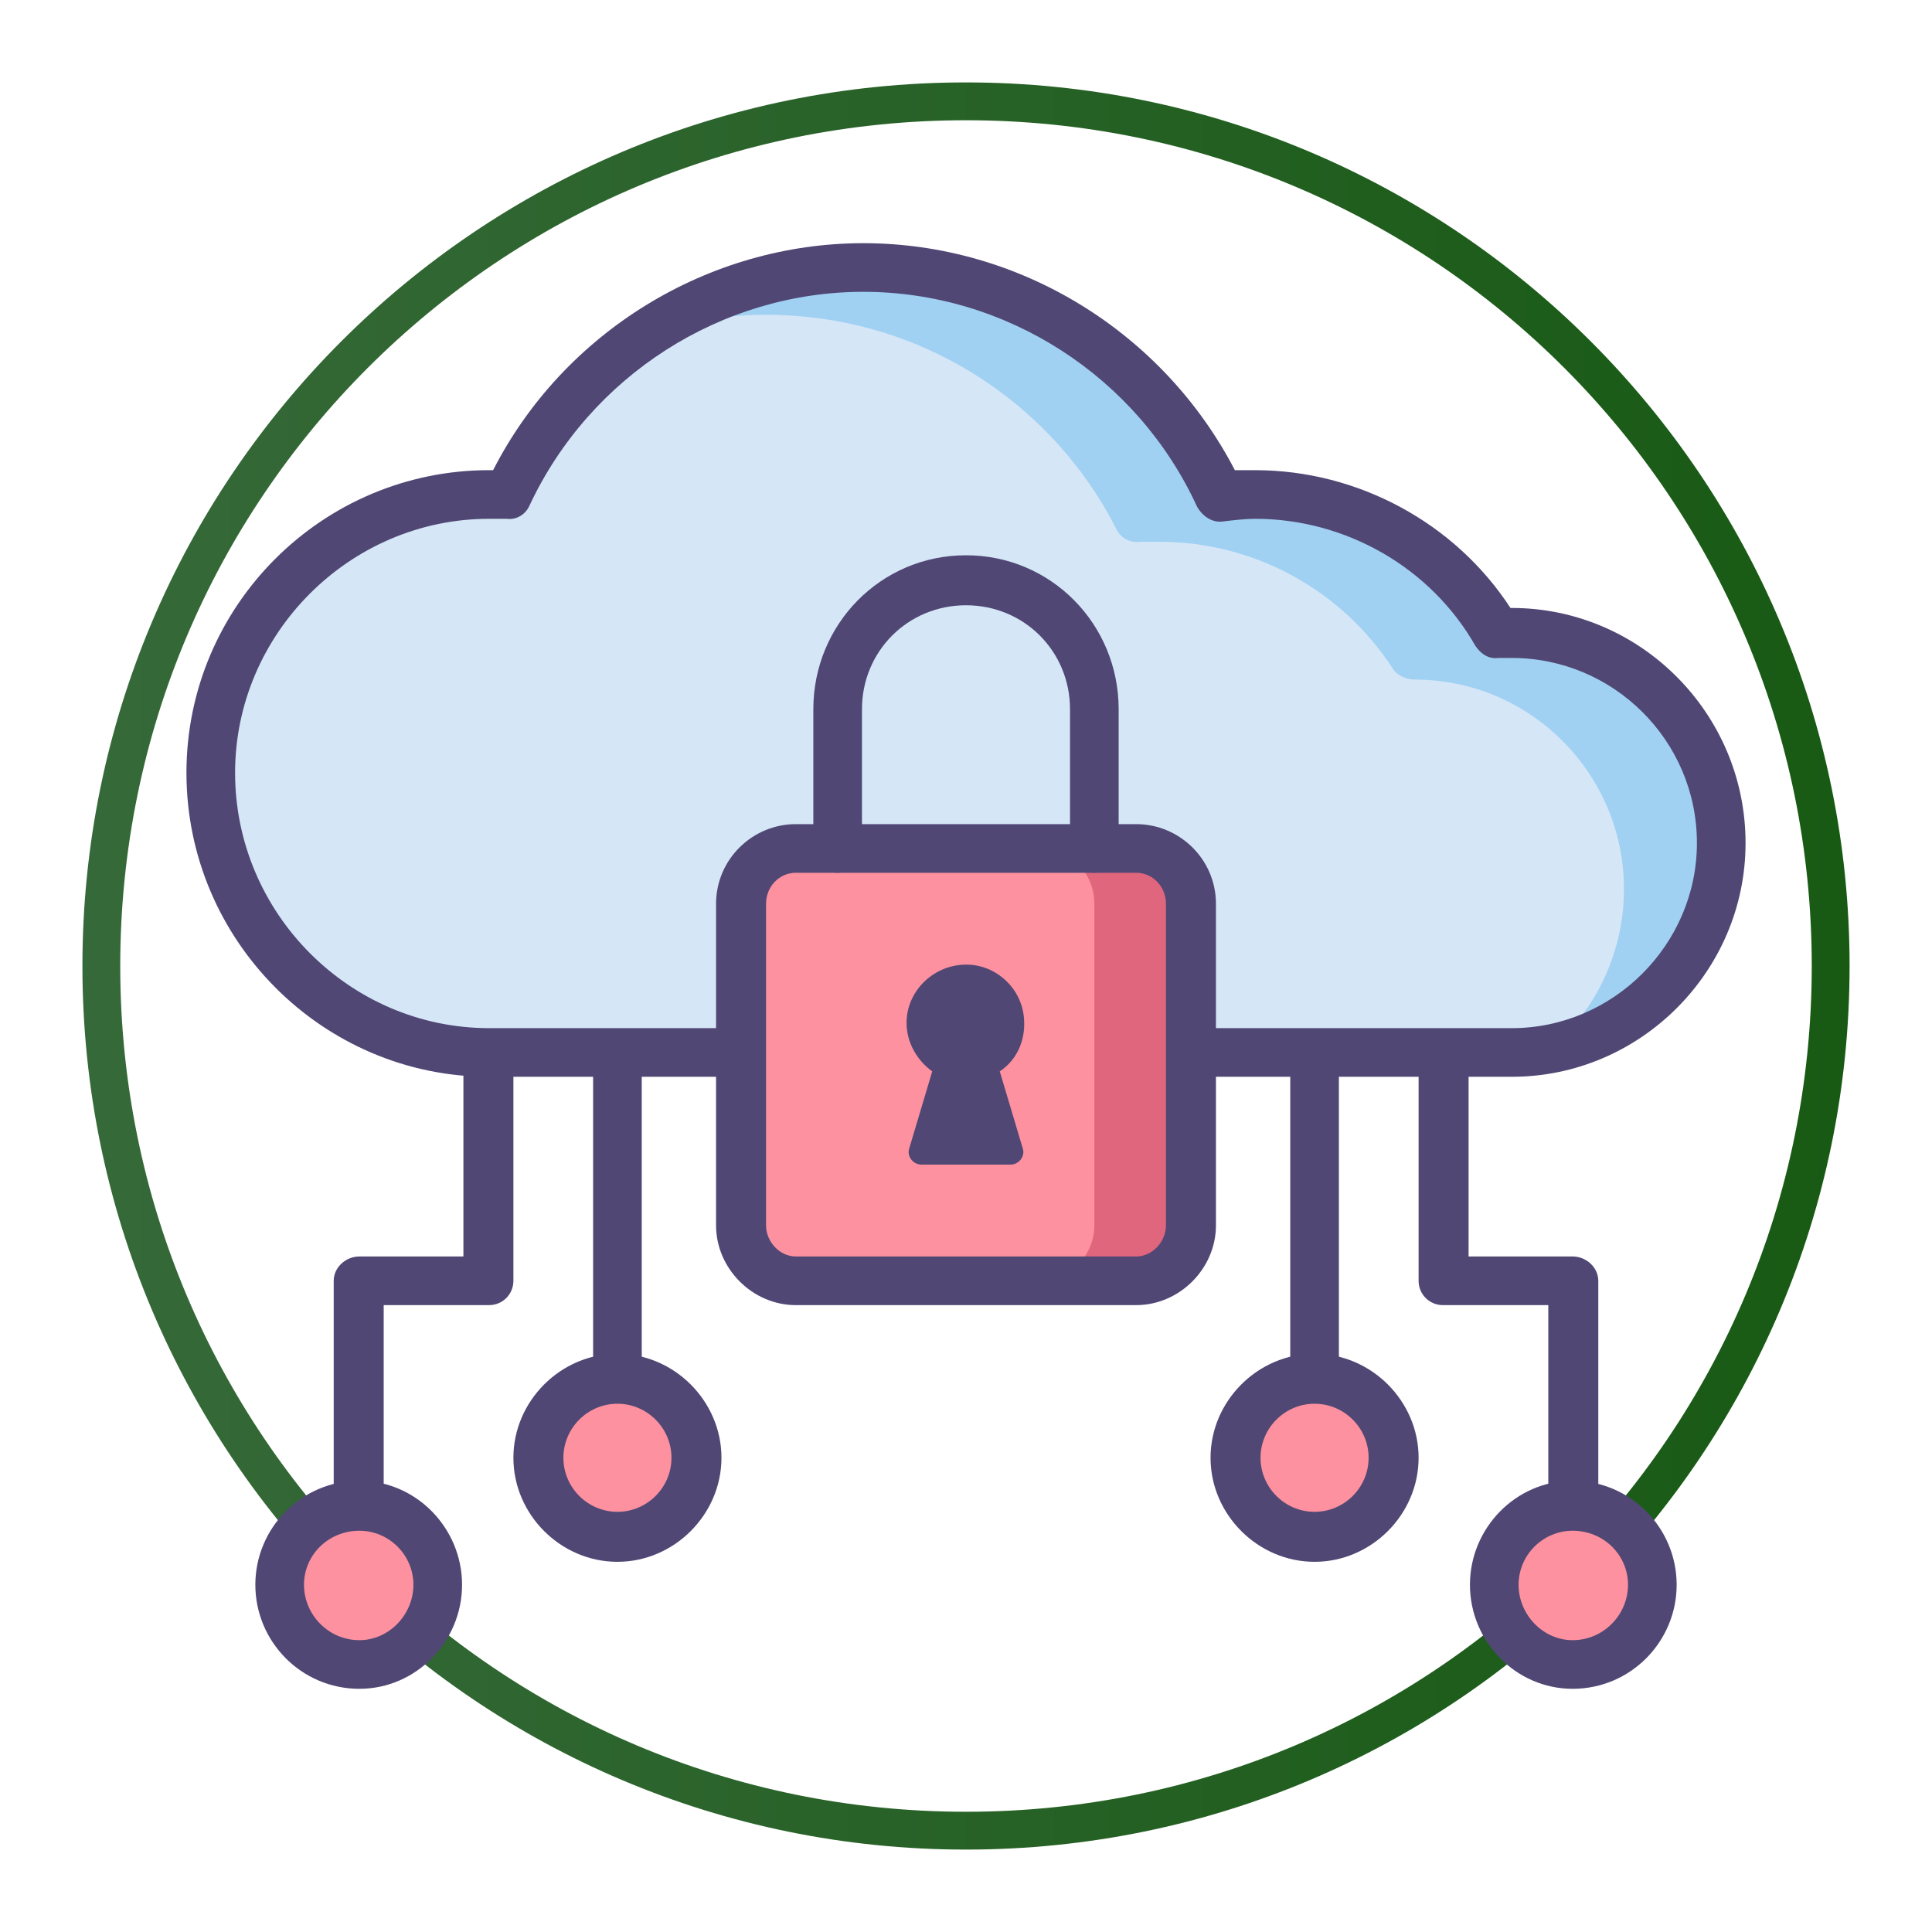 <?xml version="1.0" encoding="UTF-8"?>
<!DOCTYPE svg PUBLIC "-//W3C//DTD SVG 1.1//EN" "http://www.w3.org/Graphics/SVG/1.1/DTD/svg11.dtd">
<!-- Creator: CorelDRAW X7 -->
<svg xmlns="http://www.w3.org/2000/svg" xml:space="preserve" width="1.43in" height="1.43in" version="1.1" style="shape-rendering:geometricPrecision; text-rendering:geometricPrecision; image-rendering:optimizeQuality; fill-rule:evenodd; clip-rule:evenodd"
viewBox="0 0 1430 1430"
 xmlns:xlink="http://www.w3.org/1999/xlink">
 <defs>
  <style type="text/css">
   <![CDATA[
    .fil0 {fill:none}
    .fil2 {fill:#504774}
    .fil5 {fill:#A0D1F2}
    .fil4 {fill:#D5E6F7}
    .fil6 {fill:#E0667D}
    .fil3 {fill:#FD919F}
    .fil1 {fill:url(#id0)}
   ]]>
  </style>
  <linearGradient id="id0" gradientUnits="userSpaceOnUse" x1="61.472" y1="714.996" x2="1368.52" y2="714.996">
   <stop offset="0" style="stop-opacity:1; stop-color:#366939"/>
   <stop offset="1" style="stop-opacity:1; stop-color:#185A14"/>
  </linearGradient>
 </defs>
 <g id="Layer_x0020_1">
  <rect class="fil0" width="1431" height="1431"/>
  <path class="fil1" d="M715 61c361,0 654,293 654,654 0,361 -293,654 -654,654 -361,0 -654,-293 -654,-654 0,-361 293,-654 654,-654zm0 28c346,0 626,280 626,626 0,346 -280,626 -626,626 -346,0 -626,-280 -626,-626 0,-346 280,-626 626,-626z"/>
  <path class="fil2" d="M266 1181c-10,0 -19,-8 -19,-18l0 -215c0,-10 9,-18 19,-18l77 0 0 -151c0,-10 9,-18 19,-18 10,0 18,8 18,18l0 169c0,10 -8,18 -18,18l-78 0 0 197c0,10 -8,18 -18,18z"/>
  <path class="fil2" d="M457 1080c-10,0 -18,-8 -18,-18l0 -286c0,-10 8,-18 18,-18 10,0 18,8 18,18l0 286c0,10 -8,18 -18,18z"/>
  <circle class="fil3" cx="457" cy="1079" r="59"/>
  <path class="fil2" d="M457 1156c-42,0 -77,-35 -77,-77 0,-42 35,-77 77,-77 42,0 77,35 77,77 0,42 -35,77 -77,77zm0 -117c-22,0 -40,18 -40,40 0,22 18,40 40,40 22,0 40,-18 40,-40 0,-22 -18,-40 -40,-40z"/>
  <circle class="fil3" cx="266" cy="1173" r="59"/>
  <path class="fil2" d="M266 1250c-43,0 -77,-35 -77,-77 0,-42 34,-77 77,-77 42,0 76,35 76,77 0,42 -34,77 -76,77zm0 -117c-23,0 -41,18 -41,40 0,22 18,41 41,41 22,0 40,-19 40,-41 0,-22 -18,-40 -40,-40z"/>
  <path class="fil2" d="M1164 1181c-10,0 -18,-8 -18,-18l0 -197 -78 0c-10,0 -18,-8 -18,-18l0 -169c0,-10 8,-18 18,-18 10,0 19,8 19,18l0 151 77 0c10,0 19,8 19,18l0 215c0,10 -9,18 -19,18z"/>
  <path class="fil2" d="M973 1080c-10,0 -18,-8 -18,-18l0 -286c0,-10 8,-18 18,-18 10,0 18,8 18,18l0 286c0,10 -8,18 -18,18z"/>
  <circle class="fil3" cx="973" cy="1079" r="59"/>
  <path class="fil2" d="M973 1156c-42,0 -77,-35 -77,-77 0,-42 35,-77 77,-77 42,0 77,35 77,77 0,42 -35,77 -77,77zm0 -117c-22,0 -40,18 -40,40 0,22 18,40 40,40 22,0 40,-18 40,-40 0,-22 -18,-40 -40,-40z"/>
  <circle class="fil3" cx="1164" cy="1173" r="59"/>
  <path class="fil2" d="M1164 1250c-42,0 -76,-35 -76,-77 0,-42 34,-77 76,-77 43,0 77,35 77,77 0,42 -34,77 -77,77zm0 -117c-22,0 -40,18 -40,40 0,22 18,41 40,41 23,0 41,-19 41,-41 0,-22 -18,-40 -41,-40z"/>
  <path class="fil4" d="M1119 779c86,0 155,-70 155,-155 0,-86 -69,-156 -155,-156 -4,0 -7,1 -11,1 -36,-62 -102,-103 -179,-103 -9,0 -17,1 -26,2 -46,-100 -147,-170 -264,-170 -117,0 -217,69 -263,168 -5,0 -9,0 -14,0 -114,0 -206,92 -206,206 0,114 92,207 206,207l757 0 0 0z"/>
  <path class="fil5" d="M1119 468c-4,0 -7,1 -11,1 -36,-62 -102,-103 -179,-103 -9,0 -17,1 -26,2 -46,-100 -147,-170 -264,-170 -60,0 -115,18 -161,49 28,-9 58,-14 89,-14 113,0 211,64 259,158 3,7 10,11 18,10 4,0 9,0 14,0 72,0 136,37 173,94 3,5 10,8 16,8 0,0 0,0 0,0 86,0 155,70 155,155 0,47 -21,90 -54,118 72,-14 126,-77 126,-152 0,-86 -69,-156 -155,-156z"/>
  <path class="fil2" d="M1119 797l-757 0c-123,0 -224,-101 -224,-225 0,-124 101,-224 224,-224 1,0 2,0 3,0 52,-102 159,-168 274,-168 116,0 222,66 275,168 5,0 10,0 15,0 76,0 148,39 189,102 0,0 1,0 1,0 95,0 173,78 173,174 0,95 -78,173 -173,173zm-757 -413c-103,0 -188,85 -188,188 0,104 85,189 188,189l757 0c75,0 137,-62 137,-137 0,-76 -62,-137 -137,-137 -3,0 -6,0 -8,0l-2 0c-7,1 -13,-3 -17,-9 -33,-58 -96,-94 -163,-94 -7,0 -16,1 -24,2 -8,1 -15,-4 -19,-11 -44,-96 -141,-159 -247,-159 -105,0 -202,62 -247,158 -3,7 -10,11 -17,10 -5,0 -9,0 -13,0z"/>
  <path class="fil3" d="M841 628l-252 0c-22,0 -41,18 -41,41l0 238c0,22 19,41 41,41l252 0c22,0 41,-19 41,-41l0 -238c0,-23 -19,-41 -41,-41z"/>
  <path class="fil6" d="M841 628l-71 0c22,0 40,18 40,41l0 238c0,22 -18,41 -40,41l71 0c22,0 41,-19 41,-41l0 -238c0,-23 -19,-41 -41,-41z"/>
  <path class="fil2" d="M757 850l-17 -57c12,-8 19,-22 18,-38 -1,-22 -19,-40 -41,-41 -25,-1 -46,19 -46,43 0,15 8,28 19,36l-17 57c-2,6 3,12 9,12l66 0c6,0 11,-6 9,-12z"/>
  <path class="fil2" d="M841 966l-252 0c-32,0 -59,-27 -59,-59l0 -238c0,-33 27,-59 59,-59l252 0c32,0 59,26 59,59l0 238c0,32 -27,59 -59,59zm-252 -320c-12,0 -22,10 -22,23l0 238c0,12 10,23 22,23l252 0c12,0 22,-11 22,-23l0 -238c0,-13 -10,-23 -22,-23l-252 0z"/>
  <path class="fil2" d="M810 646c-10,0 -18,-8 -18,-18l0 -103c0,-43 -34,-77 -77,-77 -43,0 -77,34 -77,77l0 103c0,10 -8,18 -18,18 -10,0 -18,-8 -18,-18l0 -103c0,-63 50,-114 113,-114 63,0 113,51 113,114l0 103c0,10 -8,18 -18,18z"/>
 </g>
</svg>
